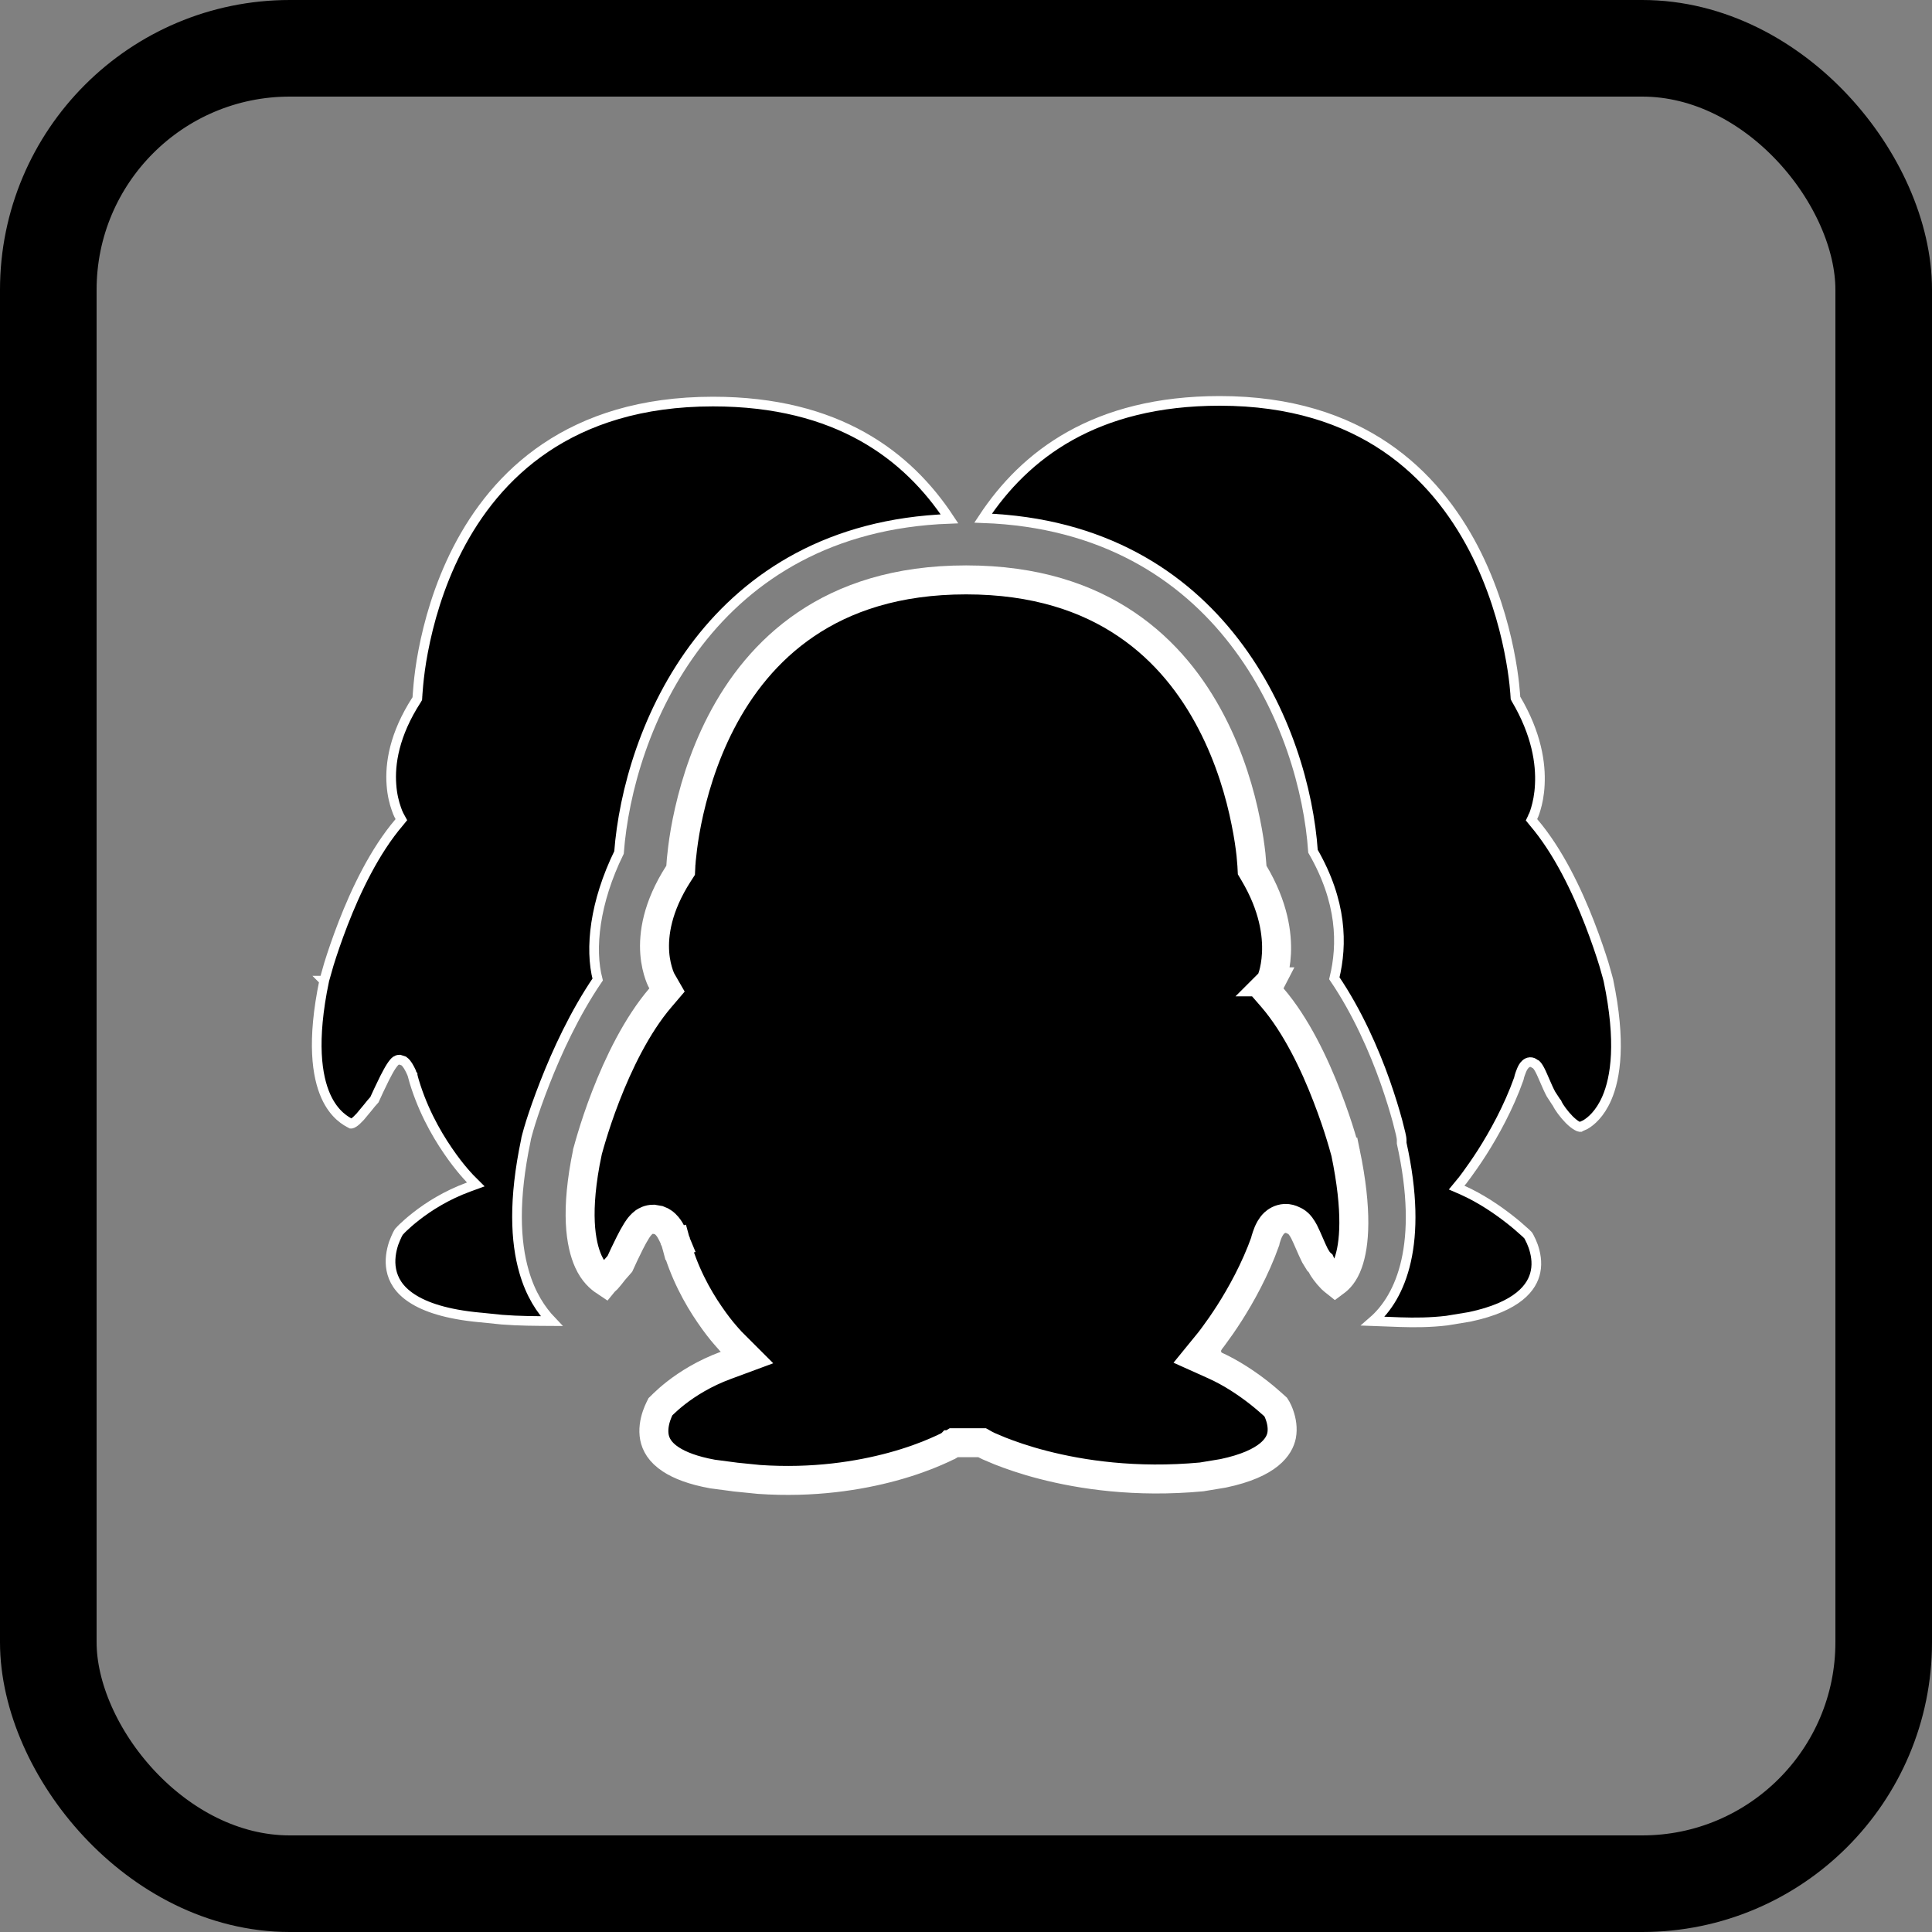 <svg width="20" height="20" viewBox="0 0 20 20" fill="none" xmlns="http://www.w3.org/2000/svg">
<rect x="0" y="0" width="20" height="20" fill="#808080" stroke="none"/>
<g id="QQ&#231;&#190;&#164;">
<rect id="Rectangle 346241524" x="0.5" y="0.5" width="19" height="19" rx="2.5" stroke="black"/>
<g id="Frame">
<path id="Vector" d="M10.001 6.003C10.718 6.003 11.256 6.189 11.66 6.463C12.066 6.737 12.346 7.104 12.54 7.477C12.734 7.849 12.84 8.224 12.896 8.506C12.925 8.647 12.941 8.764 12.95 8.845L12.96 8.962V8.968L12.962 9.006L12.981 9.038C13.187 9.385 13.223 9.673 13.214 9.869C13.209 9.968 13.193 10.045 13.178 10.096C13.17 10.121 13.163 10.14 13.158 10.151C13.156 10.157 13.154 10.161 13.153 10.163L13.152 10.164H13.153L13.107 10.253L13.173 10.329C13.418 10.615 13.607 11.012 13.736 11.347C13.8 11.512 13.849 11.659 13.881 11.765C13.897 11.817 13.909 11.86 13.917 11.889C13.921 11.903 13.924 11.914 13.926 11.921C13.926 11.923 13.926 11.925 13.927 11.926H13.928C14.057 12.547 14.021 12.89 13.956 13.073C13.914 13.192 13.857 13.243 13.822 13.269C13.812 13.261 13.799 13.252 13.786 13.239C13.735 13.188 13.692 13.125 13.681 13.102L13.67 13.077L13.65 13.059L13.612 12.997C13.594 12.961 13.575 12.918 13.556 12.874C13.538 12.833 13.518 12.786 13.5 12.751C13.491 12.734 13.479 12.713 13.464 12.693C13.457 12.684 13.445 12.669 13.428 12.656C13.419 12.65 13.406 12.64 13.388 12.633C13.364 12.621 13.336 12.612 13.303 12.613C13.248 12.616 13.211 12.643 13.191 12.661C13.156 12.694 13.136 12.738 13.127 12.759C13.116 12.785 13.108 12.812 13.102 12.831C13.101 12.838 13.099 12.845 13.098 12.85C12.994 13.141 12.848 13.404 12.726 13.595C12.665 13.69 12.611 13.767 12.572 13.819C12.553 13.845 12.538 13.866 12.527 13.879C12.522 13.886 12.518 13.89 12.516 13.894C12.514 13.895 12.513 13.897 12.513 13.898H12.512L12.388 14.05L12.566 14.13C12.748 14.211 12.913 14.324 13.033 14.418C13.093 14.465 13.14 14.507 13.173 14.536C13.189 14.55 13.201 14.562 13.209 14.569C13.211 14.572 13.213 14.575 13.215 14.579C13.224 14.596 13.236 14.62 13.246 14.65C13.268 14.712 13.281 14.788 13.267 14.861C13.245 14.968 13.142 15.151 12.662 15.252L12.438 15.289C11.755 15.352 11.192 15.266 10.801 15.165C10.605 15.115 10.453 15.06 10.351 15.02C10.3 14.999 10.261 14.982 10.235 14.971C10.223 14.965 10.213 14.96 10.207 14.957L10.199 14.953L10.167 14.935H9.873L9.838 14.956H9.837C9.836 14.957 9.833 14.958 9.83 14.96C9.824 14.963 9.815 14.968 9.803 14.975C9.777 14.988 9.738 15.006 9.687 15.028C9.584 15.073 9.431 15.131 9.236 15.184C8.895 15.276 8.423 15.354 7.857 15.315L7.609 15.29L7.604 15.289L7.376 15.259C7.172 15.222 7.035 15.167 6.945 15.108C6.831 15.034 6.789 14.951 6.775 14.88C6.76 14.803 6.774 14.722 6.797 14.655C6.808 14.623 6.82 14.596 6.829 14.578C6.832 14.572 6.835 14.566 6.837 14.562C6.844 14.555 6.855 14.546 6.868 14.532C6.897 14.504 6.942 14.463 7 14.418C7.117 14.327 7.291 14.216 7.514 14.134L7.733 14.053L7.564 13.884C7.562 13.881 7.558 13.877 7.553 13.871C7.542 13.859 7.525 13.841 7.505 13.817C7.464 13.77 7.408 13.699 7.346 13.608C7.221 13.427 7.078 13.169 6.995 12.861L6.851 12.899L6.996 12.86L6.991 12.848V12.847L6.99 12.845C6.99 12.843 6.989 12.842 6.988 12.84C6.987 12.835 6.984 12.829 6.98 12.821C6.974 12.807 6.965 12.787 6.954 12.766C6.944 12.746 6.929 12.719 6.908 12.694C6.898 12.682 6.883 12.666 6.862 12.652C6.852 12.645 6.838 12.637 6.821 12.631L6.763 12.621C6.715 12.621 6.682 12.642 6.668 12.651C6.652 12.663 6.64 12.675 6.632 12.684C6.616 12.701 6.602 12.722 6.591 12.739C6.568 12.776 6.542 12.822 6.52 12.867C6.48 12.946 6.439 13.034 6.417 13.083C6.396 13.107 6.374 13.132 6.355 13.154C6.328 13.188 6.305 13.219 6.281 13.245C6.274 13.253 6.265 13.258 6.26 13.264C6.212 13.232 6.144 13.176 6.091 13.059C6.01 12.879 5.952 12.543 6.081 11.926L6.08 11.925C6.08 11.924 6.082 11.922 6.082 11.921C6.084 11.914 6.087 11.903 6.091 11.889C6.099 11.86 6.111 11.817 6.127 11.765C6.159 11.659 6.207 11.512 6.271 11.347C6.401 11.012 6.591 10.615 6.836 10.329L6.905 10.248L6.852 10.156L6.851 10.155C6.849 10.153 6.847 10.149 6.845 10.144C6.839 10.132 6.832 10.114 6.823 10.089C6.806 10.039 6.785 9.963 6.778 9.866C6.764 9.674 6.801 9.389 7.024 9.043L7.046 9.009L7.048 8.968V8.961C7.048 8.956 7.049 8.948 7.05 8.938C7.051 8.916 7.054 8.885 7.059 8.845C7.067 8.764 7.083 8.646 7.111 8.506C7.168 8.224 7.272 7.849 7.465 7.477C7.658 7.104 7.938 6.737 8.343 6.463C8.747 6.189 9.283 6.003 10.001 6.003Z" fill="black" stroke="white" stroke-width="0.3"/>
<path id="Vector_2" d="M12.627 4.15C13.363 4.15 13.92 4.342 14.343 4.628C14.765 4.914 15.055 5.296 15.255 5.679C15.454 6.062 15.563 6.446 15.621 6.734C15.65 6.878 15.667 6.998 15.676 7.082C15.68 7.124 15.683 7.157 15.685 7.179C15.685 7.19 15.686 7.198 15.687 7.204V7.212L15.688 7.225L15.693 7.235C15.909 7.6 15.951 7.907 15.94 8.122C15.935 8.23 15.916 8.315 15.899 8.372C15.891 8.401 15.883 8.422 15.877 8.437C15.874 8.444 15.872 8.45 15.87 8.453C15.87 8.454 15.87 8.455 15.869 8.456L15.868 8.457L15.854 8.486L15.875 8.512C16.131 8.811 16.325 9.221 16.456 9.559C16.521 9.727 16.571 9.876 16.604 9.983C16.62 10.037 16.631 10.081 16.64 10.11C16.644 10.125 16.647 10.136 16.649 10.144L16.651 10.152V10.153C16.782 10.782 16.727 11.154 16.633 11.37C16.562 11.532 16.469 11.609 16.41 11.643L16.365 11.663L16.36 11.666H16.352C16.346 11.665 16.338 11.662 16.326 11.655C16.303 11.643 16.275 11.62 16.246 11.592C16.189 11.534 16.138 11.463 16.121 11.426L16.117 11.417L16.111 11.411L16.055 11.325C16.034 11.286 16.014 11.24 15.995 11.196C15.976 11.154 15.959 11.111 15.942 11.079C15.934 11.063 15.925 11.048 15.916 11.036C15.911 11.03 15.905 11.023 15.898 11.017C15.895 11.015 15.891 11.015 15.888 11.013C15.875 11.002 15.859 10.994 15.839 10.995C15.817 10.996 15.801 11.007 15.791 11.017C15.772 11.034 15.759 11.06 15.751 11.08C15.742 11.102 15.734 11.124 15.729 11.141C15.727 11.149 15.725 11.157 15.724 11.162C15.723 11.164 15.723 11.166 15.723 11.167C15.616 11.467 15.466 11.736 15.342 11.931C15.28 12.028 15.224 12.106 15.185 12.16C15.165 12.187 15.149 12.209 15.138 12.223C15.132 12.23 15.128 12.235 15.125 12.238C15.124 12.24 15.123 12.241 15.122 12.242L15.121 12.243L15.079 12.294L15.139 12.32C15.331 12.406 15.502 12.524 15.626 12.621C15.688 12.669 15.737 12.712 15.771 12.743C15.789 12.758 15.802 12.771 15.81 12.779C15.814 12.783 15.817 12.786 15.819 12.788C15.82 12.789 15.821 12.79 15.821 12.791C15.824 12.796 15.829 12.804 15.834 12.815C15.845 12.835 15.858 12.864 15.871 12.899C15.896 12.971 15.916 13.066 15.896 13.163C15.864 13.326 15.714 13.526 15.214 13.632L14.977 13.671C14.807 13.691 14.648 13.692 14.496 13.687C14.399 13.683 14.304 13.679 14.213 13.676C14.5 13.427 14.742 12.877 14.51 11.834V11.8C14.51 11.792 14.508 11.78 14.507 11.773C14.505 11.763 14.502 11.75 14.499 11.734C14.492 11.703 14.481 11.66 14.467 11.607C14.439 11.503 14.396 11.361 14.339 11.198C14.226 10.878 14.051 10.477 13.813 10.127C13.899 9.775 13.892 9.332 13.592 8.812C13.549 8.19 13.318 7.343 12.777 6.643C12.245 5.953 11.414 5.408 10.177 5.364C10.609 4.709 11.336 4.15 12.627 4.15Z" fill="black" stroke="white" stroke-width="0.1"/>
<path id="Vector_3" d="M7.381 4.157C8.671 4.157 9.397 4.716 9.829 5.371C8.593 5.416 7.763 5.96 7.229 6.65C6.688 7.352 6.455 8.201 6.408 8.825C6.156 9.339 6.103 9.82 6.187 10.14C5.949 10.489 5.765 10.89 5.64 11.21C5.576 11.373 5.527 11.515 5.494 11.619C5.478 11.671 5.465 11.715 5.457 11.746C5.453 11.761 5.45 11.774 5.447 11.784C5.446 11.789 5.445 11.796 5.444 11.803C5.314 12.419 5.335 12.854 5.425 13.164C5.493 13.402 5.602 13.563 5.71 13.676C5.547 13.675 5.373 13.675 5.196 13.661L4.971 13.638H4.968C4.623 13.606 4.402 13.531 4.264 13.44C4.127 13.351 4.07 13.245 4.051 13.146C4.031 13.046 4.05 12.947 4.075 12.871C4.088 12.834 4.103 12.803 4.113 12.781C4.119 12.771 4.123 12.762 4.126 12.757C4.127 12.755 4.127 12.754 4.128 12.753C4.13 12.751 4.133 12.748 4.137 12.744C4.144 12.736 4.156 12.723 4.172 12.708C4.203 12.678 4.25 12.636 4.312 12.588C4.435 12.492 4.617 12.374 4.852 12.288L4.926 12.261L4.87 12.205H4.869C4.868 12.204 4.867 12.203 4.865 12.201C4.862 12.198 4.858 12.193 4.853 12.187C4.841 12.174 4.823 12.155 4.802 12.13C4.759 12.08 4.701 12.007 4.637 11.913C4.508 11.725 4.358 11.457 4.271 11.135H4.272L4.271 11.131V11.13L4.27 11.129C4.269 11.128 4.269 11.126 4.269 11.124C4.267 11.12 4.264 11.115 4.262 11.108C4.256 11.095 4.249 11.077 4.239 11.06C4.23 11.042 4.218 11.023 4.205 11.007C4.198 10.999 4.189 10.99 4.179 10.983L4.136 10.969C4.118 10.969 4.104 10.977 4.098 10.981C4.09 10.987 4.084 10.993 4.079 10.999C4.069 11.011 4.058 11.025 4.048 11.041C4.027 11.073 4.005 11.116 3.982 11.16C3.94 11.244 3.897 11.337 3.876 11.384C3.854 11.407 3.83 11.437 3.807 11.466C3.78 11.498 3.754 11.531 3.729 11.56C3.702 11.589 3.679 11.611 3.659 11.623C3.65 11.629 3.643 11.631 3.639 11.632H3.633C3.588 11.608 3.462 11.546 3.373 11.348C3.281 11.142 3.225 10.782 3.356 10.153L3.355 10.152H3.356C3.357 10.15 3.357 10.147 3.358 10.144C3.36 10.136 3.364 10.125 3.368 10.11C3.376 10.081 3.388 10.037 3.404 9.983C3.437 9.876 3.487 9.727 3.552 9.559C3.683 9.221 3.877 8.811 4.133 8.512L4.155 8.485L4.138 8.454L4.128 8.435C4.121 8.42 4.111 8.399 4.102 8.37C4.082 8.313 4.059 8.229 4.052 8.122C4.036 7.91 4.079 7.605 4.313 7.244L4.32 7.232L4.321 7.219V7.21C4.322 7.204 4.323 7.196 4.323 7.185C4.325 7.162 4.327 7.129 4.331 7.088C4.339 7.004 4.353 6.884 4.381 6.74C4.436 6.452 4.54 6.068 4.737 5.685C4.934 5.302 5.224 4.92 5.648 4.635C6.073 4.349 6.635 4.157 7.381 4.157Z" fill="black" stroke="white" stroke-width="0.1"/>
</g>
</g>
</svg>

